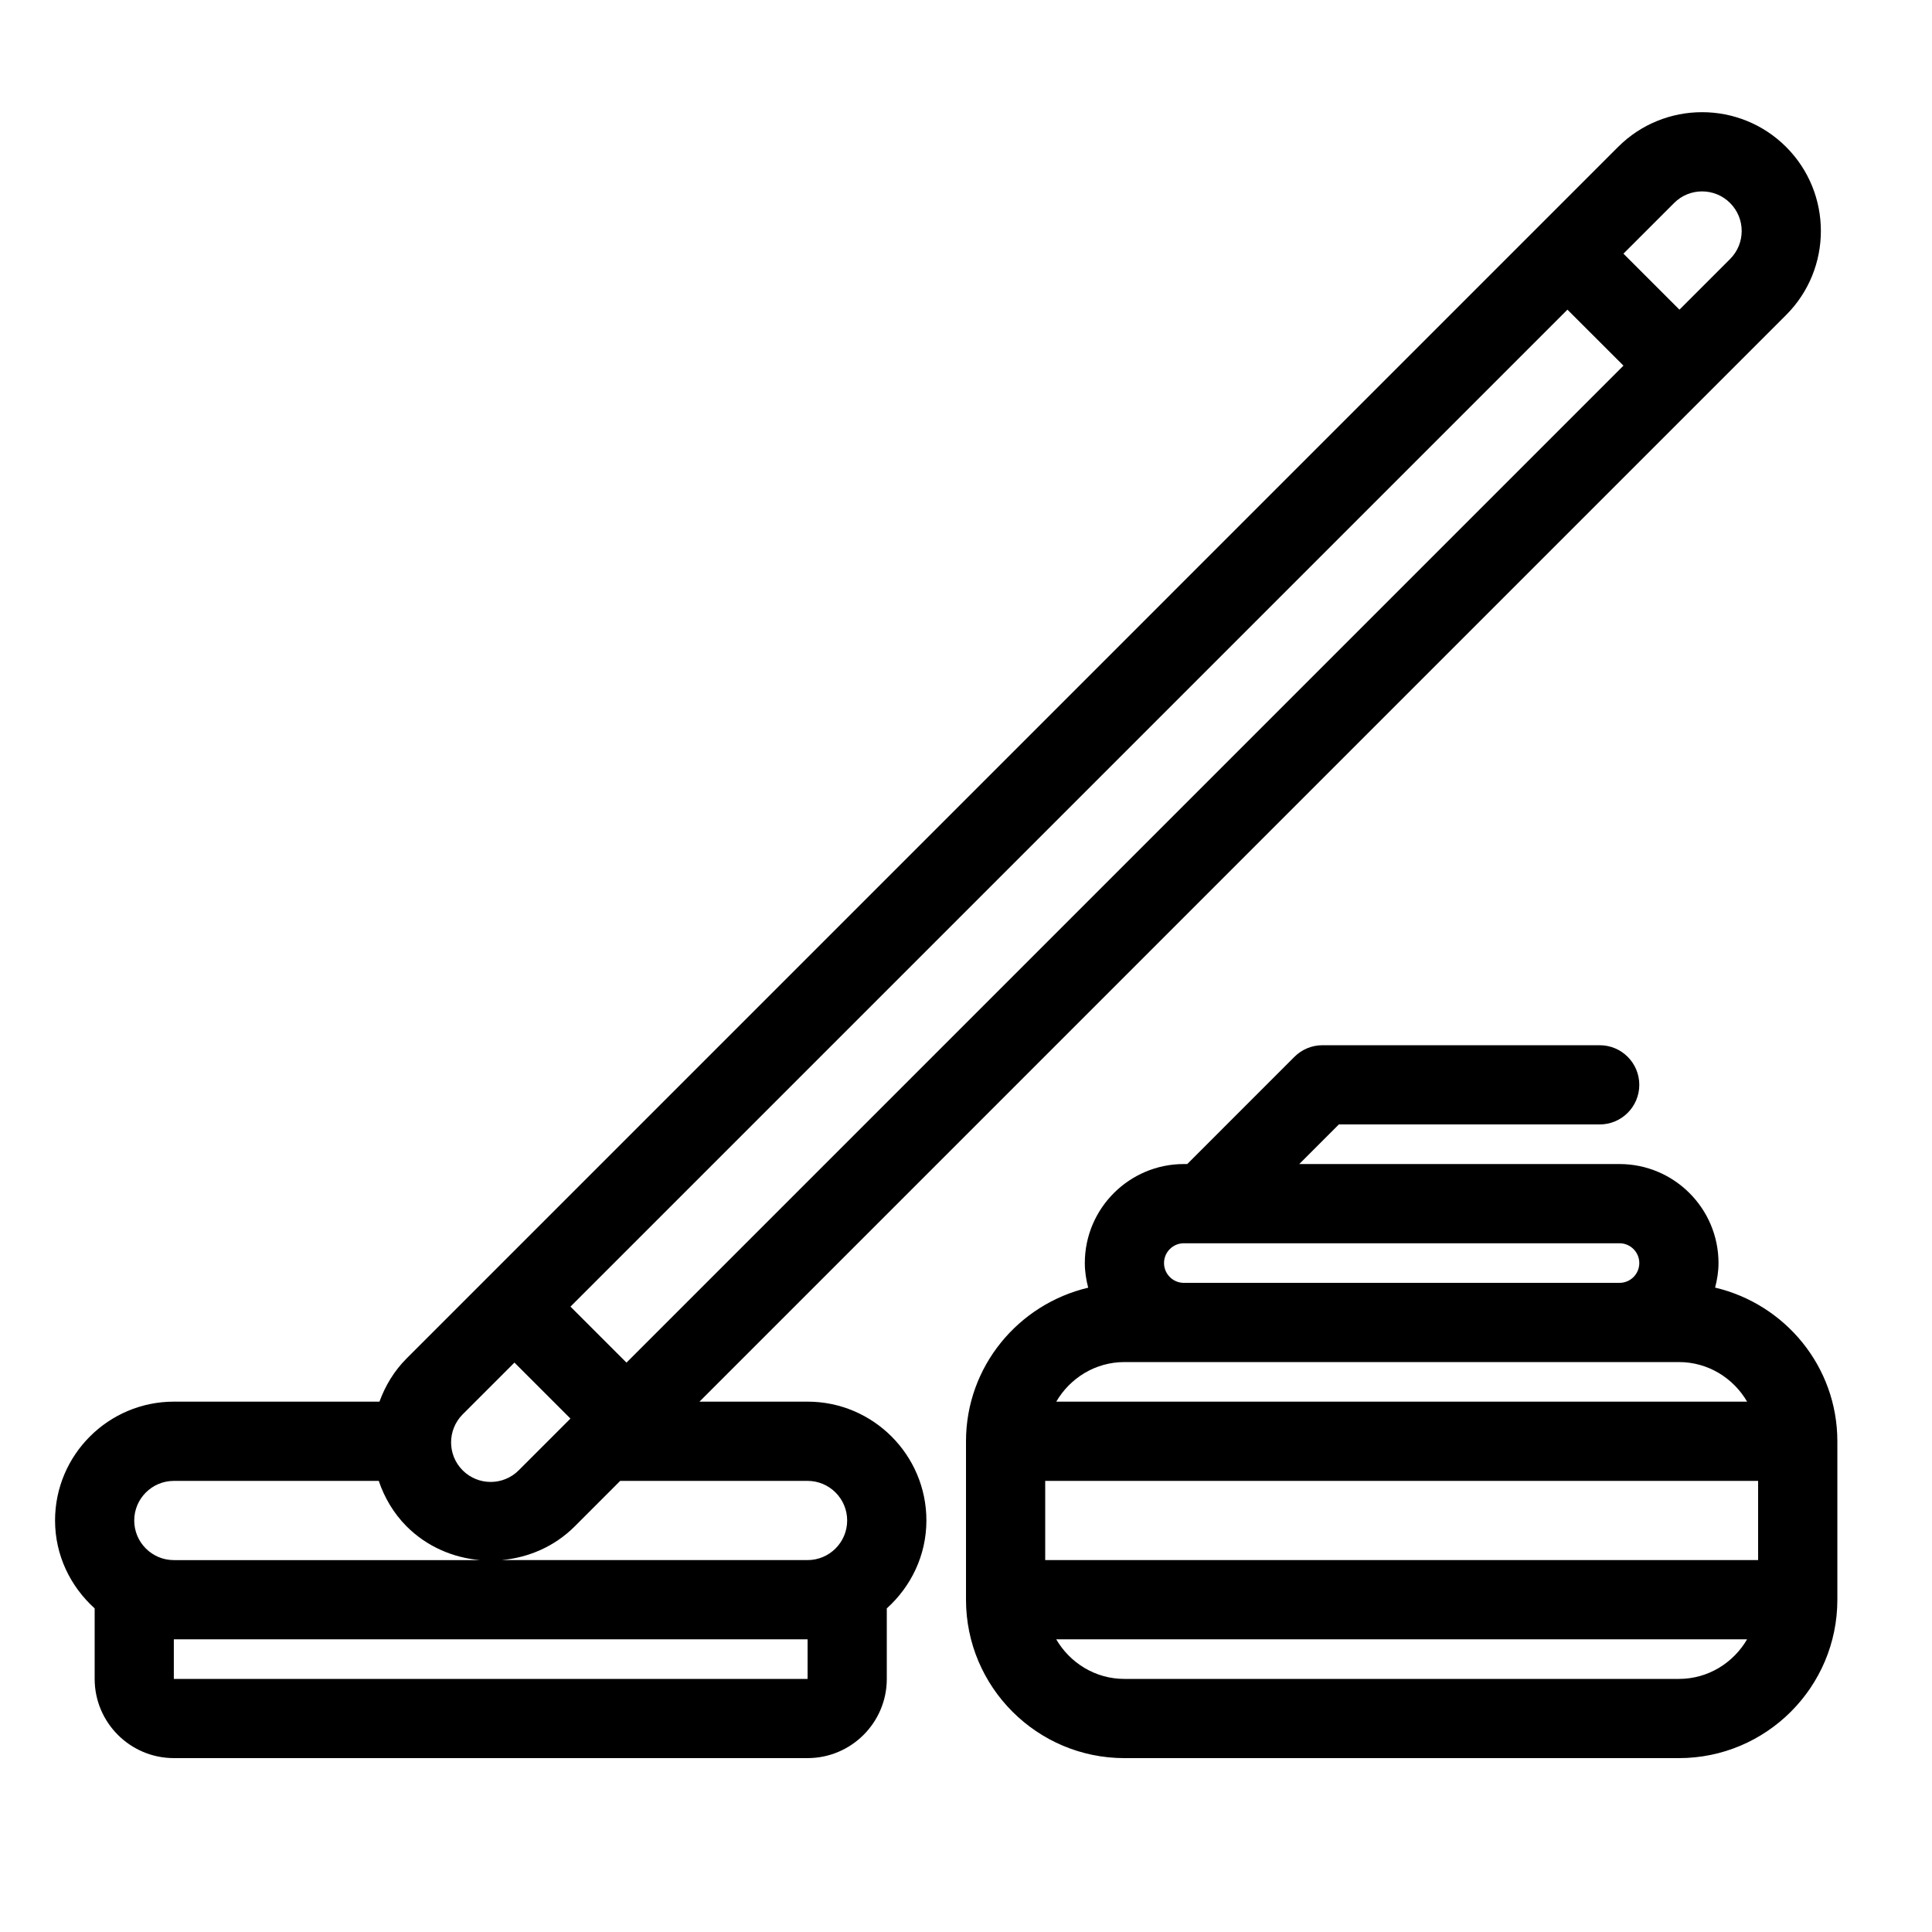 <?xml version="1.0" encoding="UTF-8"?>
<!-- Uploaded to: ICON Repo, www.svgrepo.com, Generator: ICON Repo Mixer Tools -->
<svg fill="#000000" width="800px" height="800px" version="1.1" viewBox="144 144 512 512" xmlns="http://www.w3.org/2000/svg">
 <path d="m598.52 485.23c0.547-2.09 0.902-4.25 0.902-6.508 0-14.465-11.766-26.238-26.238-26.238h-84.871l10.496-10.496h69.125c5.805 0 10.496-4.703 10.496-10.496s-4.691-10.496-10.496-10.496h-73.473c-2.793 0-5.457 1.102-7.422 3.074l-28.41 28.414h-0.902c-14.473 0-26.238 11.777-26.238 26.238 0 2.266 0.355 4.43 0.891 6.527-18.504 4.379-32.379 20.879-32.379 40.703v41.984c0 23.152 18.828 41.984 41.984 41.984h146.95c23.152 0 41.984-18.828 41.984-41.984v-41.984c-0.004-19.824-13.867-36.355-32.395-40.723zm-177.53 72.211v-20.992h188.93v20.992zm36.734-83.965h115.46c2.887 0 5.246 2.352 5.246 5.246 0 2.898-2.352 5.246-5.246 5.246h-115.46c-2.887 0-5.246-2.352-5.246-5.246 0-2.898 2.359-5.246 5.246-5.246zm-15.742 31.484h146.95c7.734 0 14.434 4.25 18.074 10.496h-183.09c3.641-6.242 10.336-10.496 18.074-10.496zm146.94 83.969h-146.94c-7.734 0-14.434-4.25-18.074-10.496h183.09c-3.644 6.246-10.34 10.496-18.078 10.496zm-230.91-73.473h-28.652l287.98-287.98c12.281-12.281 12.281-32.254 0-44.535s-32.254-12.281-44.535 0l-321.02 321.03c-3.348 3.348-5.699 7.293-7.223 11.48h-54.484c-17.359 0-31.488 14.129-31.488 31.488 0 9.27 4.106 17.527 10.496 23.301v18.684c0 11.578 9.414 20.992 20.992 20.992h167.94c11.578 0 20.992-9.414 20.992-20.992v-18.684c6.391-5.762 10.496-14.031 10.496-23.301 0-17.359-14.129-31.488-31.488-31.488zm0 20.992c5.793 0 10.496 4.711 10.496 10.496s-4.703 10.496-10.496 10.496h-81.102c7.074-0.641 13.992-3.527 19.398-8.934l12.055-12.059zm-47.988-31.34-14.844-14.84 264.21-264.21 14.844 14.84zm292.47-307.31c4.094 4.094 4.094 10.746 0 14.84l-13.426 13.426-14.84-14.84 13.426-13.426c4.09-4.106 10.746-4.094 14.84 0zm-335.88 321.02 13.719-13.719 14.84 14.84-13.719 13.719c-4.094 4.094-10.746 4.094-14.84 0-4.094-4.082-4.094-10.734 0-14.84zm-76.547 17.633h54.305c1.5 4.398 3.894 8.555 7.391 12.059 5.406 5.406 12.324 8.293 19.398 8.934h-81.094c-5.793 0-10.496-4.711-10.496-10.496 0-5.781 4.703-10.496 10.496-10.496zm167.95 52.48h-167.95v-10.496h167.94 0.012z"/>
</svg>